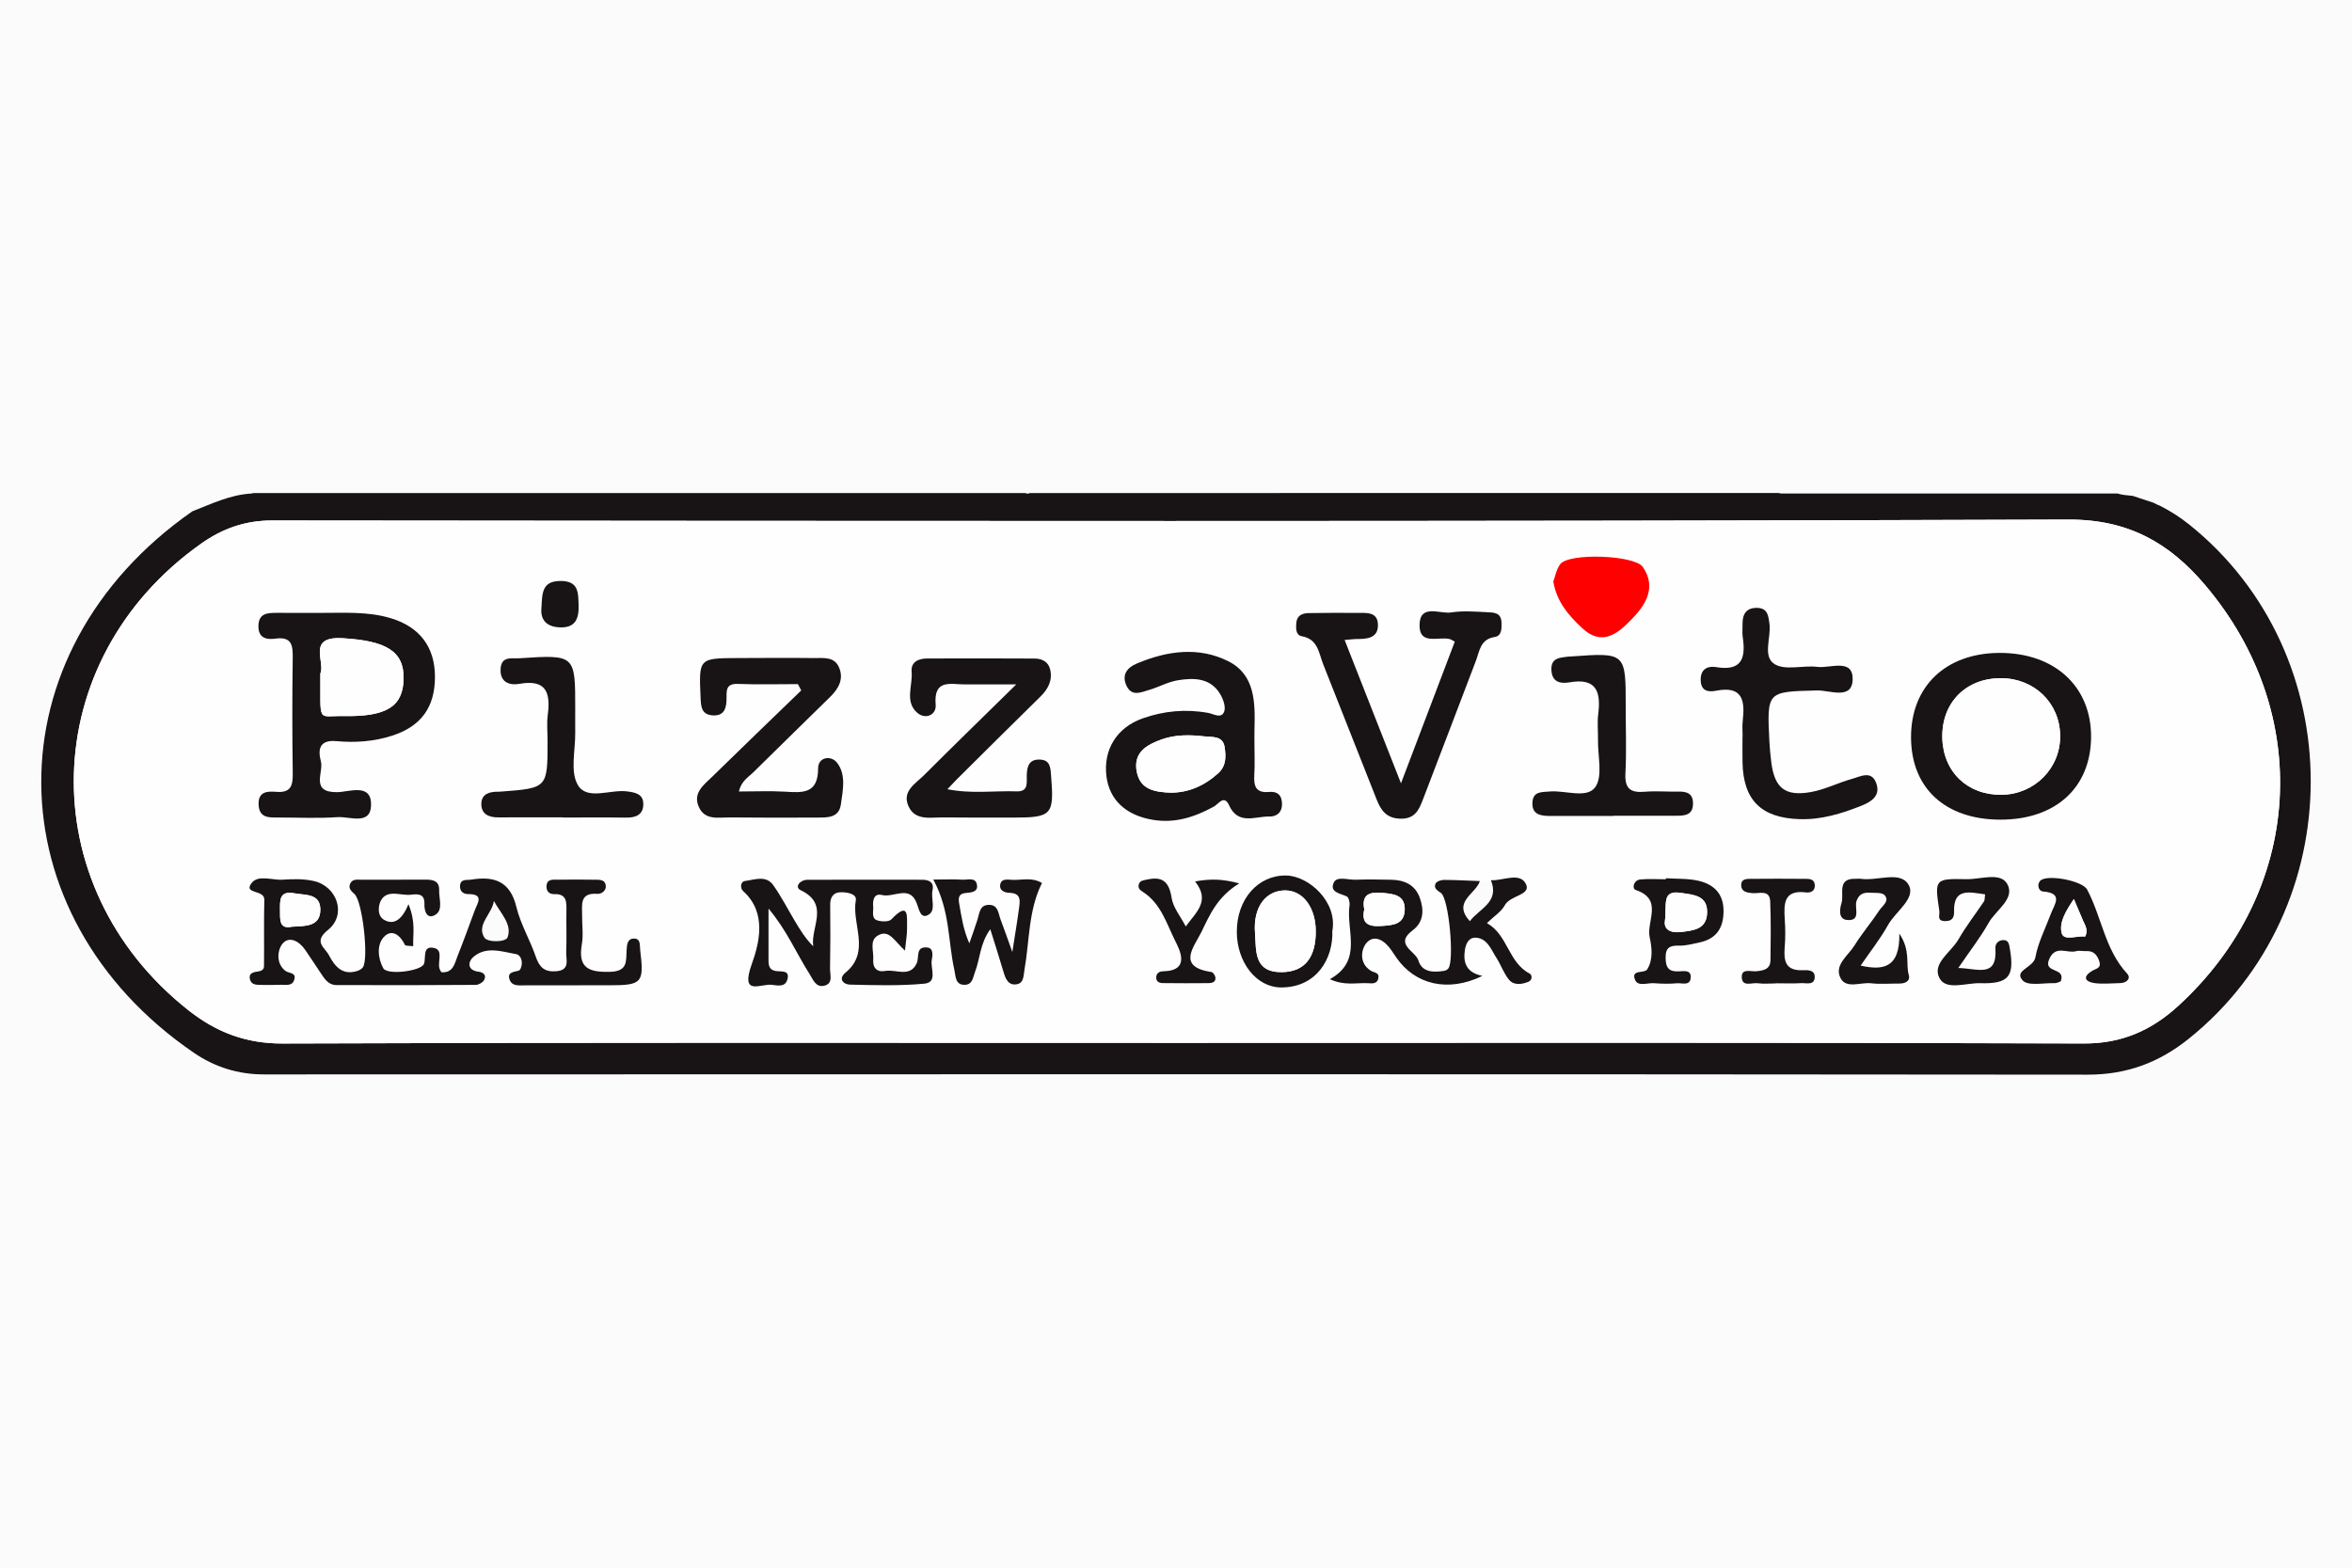 <?xml version="1.0" encoding="utf-8"?>
<!-- Generator: Adobe Illustrator 24.3.0, SVG Export Plug-In . SVG Version: 6.00 Build 0)  -->
<svg version="1.1" id="Layer_1" xmlns="http://www.w3.org/2000/svg" xmlns:xlink="http://www.w3.org/1999/xlink" x="0px" y="0px"
	 width="114px" height="76px" viewBox="0 0 114 76" enable-background="new 0 0 114 76" xml:space="preserve">
<rect x="-1" y="-1" fill="#FBFBFB" width="116" height="78"/>
<g>
	<path fill="#181315" d="M106.099,25.42c-0.46-0.368-0.94-0.666-1.438-0.918c-0.018-0.006-0.037-0.008-0.054-0.016
		c-0.079-0.037-0.156-0.076-0.234-0.115c-0.335-0.109-0.67-0.221-1.004-0.333c-0.03-0.003-0.06-0.006-0.089-0.008
		c-0.21-0.018-0.423-0.039-0.626-0.098c-0.004-0.001-0.007-0.004-0.011-0.006H86.339c-0.046,0-0.081-0.015-0.12-0.024H49.91
		c-0.07,0.046-0.138,0.036-0.207,0H12.278c-0.032,0.008-0.058,0.022-0.094,0.024c-1.031,0.057-1.922,0.498-2.864,0.864
		c-9.846,6.865-9.702,19.566,0.084,26.252c1.009,0.689,2.137,1.044,3.385,1.044c29.466-0.009,58.932-0.018,88.399,0.012
		c1.897,0.002,3.46-0.587,4.901-1.742C113.96,44.041,113.976,31.724,106.099,25.42z M105.585,48.759
		c-1.287,1.179-2.726,1.835-4.577,1.828c-14.593-0.054-29.186-0.03-43.779-0.03c-14.51,0-29.02-0.024-43.53,0.031
		c-1.783,0.007-3.222-0.552-4.557-1.605c-7.659-6.042-7.368-16.978,0.596-22.62c1.041-0.737,2.137-1.132,3.457-1.131
		c29.02,0.025,58.04,0.059,87.06-0.044c2.918-0.01,4.901,1.143,6.622,3.171C112.182,34.614,111.631,43.221,105.585,48.759z"/>
	<path fill="#FEFEFE" d="M57.229,50.557c-14.51,0-29.02-0.024-43.53,0.031c-1.783,0.007-3.222-0.552-4.557-1.605
		c-7.659-6.042-7.368-16.978,0.596-22.62c1.041-0.737,2.137-1.132,3.457-1.131c29.02,0.025,58.04,0.059,87.06-0.044
		c2.918-0.01,4.901,1.143,6.622,3.171c5.305,6.254,4.753,14.861-1.292,20.399c-1.287,1.179-2.726,1.835-4.577,1.828
		C86.415,50.533,71.822,50.557,57.229,50.557z M72.266,42.674c-0.18,0.013-0.36,0.026-0.539,0.039
		c-0.579-0.022-1.157-0.055-1.736-0.056c-0.14,0-0.357,0.07-0.406,0.171c-0.103,0.213,0.048,0.324,0.251,0.457
		c0.397,0.26,0.665,3.324,0.359,3.671c-0.047,0.054-0.127,0.098-0.197,0.109c-0.518,0.081-1.072,0.082-1.249-0.503
		c-0.141-0.463-1.193-0.779-0.274-1.466c0.54-0.404,0.551-0.996,0.338-1.58c-0.228-0.625-0.744-0.855-1.372-0.867
		c-0.58-0.011-1.161-0.023-1.741-0.002c-0.36,0.013-0.891-0.183-1.045,0.126c-0.236,0.473,0.291,0.534,0.619,0.682
		c0.094,0.042,0.158,0.289,0.137,0.428c-0.181,1.228,0.674,2.686-0.953,3.585c0.699,0.329,1.28,0.167,1.842,0.195
		c0.187,0.009,0.437,0.055,0.504-0.223c0.072-0.298-0.192-0.277-0.356-0.378c-0.611-0.375-0.468-1.093-0.188-1.381
		c0.398-0.41,0.9-0.043,1.201,0.417c0.068,0.104,0.139,0.206,0.209,0.309c0.912,1.331,2.515,1.715,4.18,0.903
		c-0.775-0.162-0.943-0.628-0.847-1.264c0.05-0.331,0.216-0.605,0.513-0.591c0.579,0.026,0.753,0.577,1.015,0.98
		c0.224,0.345,0.356,0.757,0.616,1.067c0.229,0.273,0.605,0.225,0.927,0.096c0.213-0.085,0.187-0.338,0.072-0.398
		c-1.046-0.541-1.058-1.882-2.076-2.449c0.353-0.342,0.701-0.558,0.869-0.87c0.26-0.482,1.276-0.482,1.026-1.016
		C73.683,42.262,72.856,42.701,72.266,42.674z M19.798,43.836c-0.299,0.733-0.703,1.041-1.19,0.755
		c-0.359-0.211-0.276-0.777-0.098-1.014c0.334-0.444,0.92-0.149,1.395-0.2c0.318-0.034,0.687-0.078,0.665,0.456
		c-0.015,0.367,0.149,0.774,0.555,0.5c0.354-0.238,0.146-0.773,0.158-1.177c0.014-0.455-0.302-0.513-0.67-0.51
		c-1.036,0.008-2.071,0.001-3.107,0.003c-0.2,0-0.432-0.04-0.536,0.195c-0.103,0.233,0.062,0.361,0.217,0.508
		c0.385,0.367,0.694,3.146,0.397,3.549c-0.064,0.087-0.187,0.149-0.295,0.181c-0.714,0.209-1.067-0.241-1.35-0.776
		c-0.204-0.385-0.769-0.641-0.04-1.225c0.911-0.73,0.449-2.117-0.704-2.371c-0.477-0.105-0.992-0.097-1.485-0.062
		c-0.521,0.037-1.207-0.263-1.529,0.177c-0.389,0.533,0.641,0.296,0.629,0.792c-0.026,1.076-0.004,2.153-0.015,3.229
		c-0.002,0.198-0.177,0.241-0.35,0.263c-0.223,0.029-0.411,0.111-0.325,0.391c0.077,0.252,0.31,0.242,0.509,0.249
		c0.33,0.011,0.661,0,0.992-0.006c0.239-0.005,0.534,0.075,0.635-0.233c0.124-0.377-0.247-0.307-0.42-0.438
		c-0.477-0.362-0.385-1.013-0.157-1.305c0.316-0.406,0.811-0.154,1.104,0.274c0.257,0.375,0.51,0.753,0.759,1.133
		c0.184,0.282,0.38,0.58,0.748,0.582c2.257,0.011,4.515,0.008,6.772-0.008c0.138-0.001,0.335-0.115,0.399-0.234
		c0.134-0.249-0.048-0.379-0.279-0.407c-0.548-0.067-0.497-0.479-0.26-0.694c0.62-0.561,1.392-0.281,2.09-0.156
		c0.253,0.045,0.366,0.422,0.205,0.734c-0.016,0.031-0.055,0.063-0.089,0.072c-0.23,0.061-0.559,0.067-0.43,0.428
		c0.122,0.342,0.472,0.279,0.755,0.279c1.366,0.003,2.733-0.002,4.099-0.003c1.571-0.001,1.671-0.116,1.475-1.71
		c-0.029-0.233,0.038-0.564-0.315-0.554c-0.314,0.009-0.326,0.317-0.342,0.565c-0.035,0.524,0.071,1.023-0.801,1.047
		c-1.048,0.029-1.568-0.192-1.368-1.347c0.077-0.442,0.005-0.909,0.012-1.365c0.008-0.513-0.147-1.135,0.737-1.068
		c0.201,0.015,0.427-0.152,0.411-0.379c-0.025-0.341-0.336-0.302-0.574-0.306c-0.58-0.01-1.16-0.011-1.74-0.001
		c-0.232,0.004-0.535-0.057-0.56,0.304c-0.016,0.228,0.115,0.405,0.367,0.395c0.63-0.023,0.606,0.395,0.598,0.83
		c-0.011,0.663,0.017,1.326-0.01,1.988c-0.015,0.364,0.206,0.867-0.487,0.922c-0.558,0.044-0.811-0.189-0.986-0.7
		c-0.28-0.818-0.742-1.585-0.942-2.417c-0.301-1.252-1.081-1.506-2.187-1.326c-0.227,0.037-0.535-0.055-0.545,0.322
		c-0.006,0.249,0.163,0.379,0.394,0.379c0.797-0.001,0.449,0.442,0.317,0.798c-0.272,0.734-0.539,1.47-0.827,2.197
		c-0.146,0.368-0.21,0.844-0.793,0.793c-0.029-0.062-0.075-0.127-0.093-0.2c-0.084-0.335,0.203-0.875-0.258-0.976
		c-0.573-0.125-0.381,0.454-0.485,0.766c-0.119,0.358-1.783,0.565-1.974,0.219c-0.263-0.476-0.325-1.128,0.02-1.509
		c0.382-0.421,0.8-0.11,1.029,0.376c0.025,0.053,0.202,0.035,0.4,0.064C20.008,45.265,20.159,44.704,19.798,43.836z M15.498,29.712
		c-0.704,0-1.407-0.002-2.111,0.001c-0.433,0.001-0.845,0.022-0.861,0.621c-0.016,0.605,0.389,0.688,0.825,0.628
		c0.8-0.109,0.846,0.332,0.837,0.951c-0.027,1.861-0.024,3.724,0.001,5.585c0.008,0.591-0.091,0.949-0.802,0.892
		c-0.393-0.032-0.874-0.038-0.854,0.601c0.021,0.678,0.502,0.644,0.968,0.643c0.952-0.001,1.907,0.048,2.854-0.018
		c0.586-0.041,1.594,0.406,1.629-0.557c0.041-1.115-1.044-0.665-1.626-0.654c-1.342,0.026-0.665-0.957-0.805-1.489
		c-0.142-0.541-0.107-1.065,0.754-0.985c0.906,0.085,1.821,0.019,2.701-0.265c1.406-0.454,2.078-1.388,2.073-2.866
		c-0.005-1.432-0.739-2.404-2.134-2.826C17.817,29.63,16.654,29.717,15.498,29.712z M60.802,36.069c0-0.248-0.006-0.497,0.001-0.745
		c0.033-1.271,0.033-2.614-1.269-3.268c-1.442-0.724-2.976-0.504-4.438,0.111c-0.468,0.197-0.747,0.554-0.491,1.085
		c0.256,0.53,0.703,0.307,1.084,0.196c0.474-0.138,0.923-0.395,1.404-0.472c0.794-0.128,1.605-0.116,2.073,0.715
		c0.133,0.236,0.253,0.597,0.165,0.814c-0.142,0.351-0.508,0.104-0.763,0.057c-1.088-0.2-2.154-0.101-3.182,0.262
		c-1.268,0.448-1.916,1.53-1.759,2.803c0.142,1.15,0.942,1.898,2.248,2.116c1.075,0.18,2.035-0.135,2.962-0.643
		c0.218-0.12,0.491-0.596,0.735-0.061c0.444,0.976,1.268,0.528,1.951,0.544c0.334,0.008,0.622-0.176,0.613-0.62
		c-0.009-0.439-0.244-0.608-0.626-0.571c-0.661,0.063-0.748-0.303-0.716-0.834C60.825,37.064,60.801,36.566,60.802,36.069z
		 M65.173,31.025c0.308-0.025,0.47-0.049,0.632-0.049c0.486,0.001,0.984-0.058,0.983-0.67c-0.002-0.663-0.558-0.594-1.009-0.596
		c-0.786-0.003-1.572-0.004-2.358,0.01c-0.313,0.006-0.568,0.126-0.592,0.494c-0.017,0.253-0.023,0.576,0.263,0.626
		c0.793,0.139,0.825,0.81,1.043,1.361c0.863,2.185,1.724,4.37,2.59,6.554c0.206,0.52,0.466,0.914,1.149,0.932
		c0.724,0.019,0.91-0.451,1.103-0.952c0.858-2.23,1.704-4.464,2.557-6.696c0.182-0.477,0.209-1.052,0.913-1.16
		c0.343-0.053,0.342-0.407,0.33-0.711c-0.019-0.488-0.397-0.476-0.71-0.491c-0.578-0.028-1.168-0.076-1.734,0.012
		c-0.553,0.087-1.533-0.448-1.528,0.641c0.005,0.958,0.927,0.514,1.462,0.65c0.071,0.018,0.133,0.067,0.246,0.125
		c-0.845,2.225-1.691,4.452-2.608,6.868C66.972,35.6,66.102,33.387,65.173,31.025z M96.974,39.736
		c2.663-0.003,4.361-1.553,4.379-3.996c0.018-2.457-1.771-4.1-4.449-4.086c-2.6,0.014-4.282,1.623-4.277,4.092
		C92.633,38.214,94.293,39.739,96.974,39.736z M35.815,38.371c0.116-0.518,0.464-0.696,0.714-0.944
		c1.233-1.22,2.478-2.428,3.714-3.645c0.406-0.4,0.673-0.873,0.417-1.443c-0.233-0.519-0.759-0.43-1.2-0.436
		c-1.24-0.015-2.481-0.003-3.721,0c-1.861,0.005-1.867,0.021-1.783,1.872c0.02,0.438,0.016,0.864,0.582,0.906
		c0.572,0.042,0.677-0.361,0.677-0.813c-0.001-0.385-0.038-0.734,0.547-0.712c0.97,0.037,1.942,0.01,2.914,0.01
		c0.053,0.102,0.107,0.205,0.16,0.307c-1.438,1.391-2.881,2.777-4.31,4.178c-0.401,0.393-0.951,0.777-0.659,1.455
		c0.294,0.684,0.96,0.517,1.519,0.523c1.406,0.015,2.812,0.014,4.218,0.007c0.496-0.003,1.062,0.029,1.155-0.645
		c0.095-0.687,0.265-1.45-0.198-2.026c-0.283-0.351-0.905-0.272-0.906,0.287c-0.003,1.255-0.765,1.178-1.621,1.128
		C37.333,38.338,36.629,38.371,35.815,38.371z M49.257,33.179c-1.646,1.618-3.064,2.996-4.462,4.394
		c-0.419,0.419-1.105,0.79-0.753,1.532c0.328,0.692,1.051,0.519,1.656,0.524c1.119,0.011,2.238,0.009,3.357,0.009
		c1.943,0.001,2.042-0.115,1.889-2.037c-0.032-0.396-0.041-0.768-0.564-0.777c-0.505-0.009-0.599,0.328-0.614,0.744
		c-0.013,0.349,0.104,0.819-0.489,0.798c-1.078-0.038-2.169,0.131-3.36-0.104c0.217-0.228,0.326-0.349,0.442-0.463
		c1.351-1.341,2.699-2.687,4.059-4.018c0.383-0.375,0.606-0.794,0.481-1.326c-0.087-0.369-0.39-0.527-0.75-0.528
		c-1.74-0.008-3.481-0.011-5.221-0.003c-0.411,0.002-0.786,0.169-0.743,0.64c0.062,0.669-0.346,1.445,0.268,1.987
		c0.408,0.36,0.938,0.096,0.897-0.375c-0.109-1.283,0.733-0.992,1.429-0.995C47.482,33.177,48.185,33.179,49.257,33.179z
		 M43.863,46.084c0.052-0.525,0.109-0.808,0.102-1.089c-0.013-0.525,0.128-1.357-0.756-0.427c-0.122,0.129-0.492,0.121-0.7,0.046
		c-0.284-0.102-0.164-0.426-0.185-0.661c-0.029-0.317,0.039-0.661,0.426-0.563c0.566,0.143,1.356-0.516,1.69,0.413
		c0.118,0.328,0.194,0.777,0.584,0.532c0.352-0.221,0.09-0.774,0.176-1.173c0.09-0.416-0.198-0.51-0.508-0.512
		c-1.85-0.008-3.699-0.002-5.549,0.002c-0.38,0.001-0.639,0.358-0.339,0.501c1.432,0.682,0.478,1.797,0.615,2.725
		c-0.391-0.389-0.654-0.828-0.916-1.269c-0.338-0.568-0.643-1.161-1.024-1.699c-0.351-0.494-0.902-0.26-1.362-0.201
		c-0.232,0.03-0.255,0.349-0.089,0.498c1.174,1.054,0.755,2.571,0.41,3.536c-0.564,1.577,0.43,0.938,0.968,0.999
		c0.258,0.03,0.642,0.129,0.754-0.24c0.146-0.484-0.273-0.387-0.531-0.424c-0.415-0.059-0.377-0.368-0.378-0.657
		c-0.001-0.733,0-1.467,0-2.374c0.887,1.05,1.346,2.164,1.984,3.163c0.172,0.269,0.3,0.67,0.71,0.578
		c0.453-0.102,0.283-0.525,0.288-0.824c0.017-1.035,0.02-2.071,0.007-3.107c-0.005-0.353,0.153-0.582,0.472-0.6
		c0.307-0.017,0.829,0.065,0.771,0.383c-0.212,1.165,0.742,2.495-0.504,3.516c-0.362,0.297-0.101,0.57,0.22,0.577
		c1.2,0.028,2.408,0.066,3.599-0.045c0.665-0.062,0.296-0.738,0.364-1.137c0.037-0.214,0.105-0.583-0.216-0.617
		c-0.584-0.061-0.375,0.474-0.515,0.771c-0.33,0.701-1.002,0.273-1.518,0.366c-0.414,0.075-0.621-0.151-0.587-0.569
		c0.032-0.393-0.198-0.895,0.216-1.145C43.093,45.024,43.355,45.628,43.863,46.084z M84.464,35.705c-0.001,0-0.003,0-0.004,0
		c0,0.414-0.006,0.828,0.001,1.242c0.031,1.839,0.904,2.701,2.757,2.762c1.06,0.035,2.039-0.266,3.004-0.649
		c0.494-0.196,0.941-0.492,0.719-1.098c-0.232-0.631-0.764-0.317-1.167-0.206c-0.674,0.186-1.316,0.519-1.998,0.64
		c-1.258,0.224-1.766-0.2-1.922-1.453c-0.041-0.326-0.073-0.654-0.09-0.981c-0.125-2.464-0.122-2.43,2.315-2.492
		c0.603-0.015,1.707,0.481,1.72-0.544c0.013-1.027-1.088-0.52-1.707-0.598c-0.693-0.087-1.541,0.185-2.066-0.128
		c-0.613-0.365-0.173-1.282-0.259-1.953c-0.051-0.396-0.085-0.765-0.589-0.779c-0.532-0.014-0.726,0.303-0.715,0.794
		c0.005,0.207-0.023,0.418,0.008,0.62c0.154,1.011-0.032,1.669-1.294,1.456c-0.343-0.058-0.738,0.046-0.743,0.596
		c-0.005,0.572,0.368,0.624,0.737,0.551c1.317-0.261,1.411,0.495,1.299,1.473C84.44,35.206,84.464,35.457,84.464,35.705z
		 M27.257,39.624c0,0.003,0,0.006,0,0.009c1.033,0,2.066-0.01,3.099,0.004c0.483,0.007,0.835-0.154,0.825-0.673
		c-0.009-0.468-0.375-0.545-0.782-0.598c-0.821-0.107-1.947,0.457-2.393-0.314c-0.38-0.655-0.11-1.688-0.124-2.554
		c-0.006-0.372-0.001-0.744,0-1.116c0.002-2.643,0.002-2.648-2.697-2.471c-0.373,0.024-0.892-0.125-0.921,0.529
		c-0.029,0.658,0.458,0.792,0.909,0.712c1.323-0.234,1.518,0.446,1.377,1.515c-0.053,0.406-0.008,0.825-0.008,1.238
		c0.001,2.302,0.001,2.302-2.277,2.472c-0.041,0.003-0.083,0.005-0.124,0.005c-0.405-0.004-0.791,0.1-0.809,0.561
		c-0.02,0.514,0.348,0.686,0.827,0.683C25.191,39.619,26.224,39.624,27.257,39.624z M78.198,39.558c0-0.004,0-0.008,0-0.012
		c1.034,0,2.068,0,3.103,0c0.402,0,0.753-0.057,0.759-0.583c0.005-0.516-0.314-0.596-0.732-0.587
		c-0.538,0.011-1.079-0.038-1.613,0.008c-0.684,0.059-0.97-0.153-0.931-0.889c0.057-1.072,0.012-2.15,0.014-3.226
		c0.005-2.635,0.005-2.635-2.638-2.445c-0.041,0.003-0.083-0.001-0.124,0.005c-0.406,0.058-0.869,0.039-0.839,0.658
		c0.029,0.591,0.448,0.668,0.876,0.592c1.328-0.234,1.527,0.478,1.392,1.551c-0.051,0.407-0.002,0.826-0.01,1.24
		c-0.015,0.781,0.243,1.765-0.133,2.29c-0.412,0.575-1.456,0.142-2.22,0.212c-0.374,0.034-0.788-0.014-0.824,0.516
		c-0.04,0.585,0.371,0.666,0.818,0.668C76.129,39.561,77.164,39.558,78.198,39.558z M75.287,28.193
		c0.174,0.996,0.73,1.621,1.376,2.236c1.028,0.978,1.819,0.207,2.42-0.407c0.629-0.643,1.247-1.513,0.543-2.537
		c-0.397-0.578-3.598-0.697-4.008-0.129C75.433,27.612,75.376,27.958,75.287,28.193z M45.237,42.64
		c0.822,1.519,0.707,2.999,1.021,4.39c0.066,0.294,0.033,0.732,0.515,0.713c0.371-0.014,0.384-0.366,0.487-0.631
		c0.246-0.635,0.232-1.365,0.738-2.064c0.24,0.772,0.451,1.417,0.64,2.068c0.099,0.341,0.236,0.672,0.646,0.6
		c0.348-0.061,0.319-0.416,0.37-0.703c0.251-1.406,0.182-2.873,0.849-4.204c-0.496-0.303-0.999-0.122-1.477-0.155
		c-0.19-0.013-0.463-0.057-0.533,0.175c-0.098,0.326,0.181,0.45,0.428,0.455c0.603,0.013,0.512,0.412,0.465,0.777
		c-0.076,0.586-0.177,1.169-0.32,2.094c-0.269-0.747-0.412-1.167-0.571-1.58c-0.112-0.292-0.107-0.707-0.56-0.707
		c-0.45,0-0.457,0.389-0.553,0.699c-0.122,0.392-0.266,0.778-0.4,1.167c-0.3-0.672-0.383-1.312-0.495-1.946
		c-0.053-0.301,0.003-0.469,0.338-0.498c0.24-0.021,0.571-0.043,0.53-0.369c-0.052-0.418-0.447-0.256-0.703-0.273
		C46.246,42.621,45.836,42.64,45.237,42.64z M99.883,47.574c0.264-0.715-0.883-0.358-0.555-1.089c0.31-0.69,0.865-0.252,1.293-0.373
		c0.153-0.043,0.33,0.004,0.495-0.005c0.344-0.018,0.515,0.162,0.627,0.471c0.132,0.365-0.144,0.368-0.348,0.494
		c-0.48,0.295-0.317,0.529,0.136,0.588c0.406,0.053,0.826,0.007,1.239-0.002c0.318-0.006,0.534-0.239,0.328-0.461
		c-1.076-1.162-1.232-2.746-1.937-4.073c-0.234-0.441-2.015-0.769-2.291-0.407c-0.157,0.206-0.039,0.487,0.145,0.5
		c1.031,0.077,0.552,0.637,0.381,1.1c-0.256,0.695-0.613,1.372-0.742,2.089c-0.093,0.516-1.072,0.633-0.616,1.125
		c0.26,0.281,1.015,0.113,1.548,0.13C99.701,47.666,99.817,47.595,99.883,47.574z M64.577,45.134
		c0.264-1.403-1.137-2.669-2.231-2.691c-1.365-0.028-2.401,1.141-2.398,2.73c0.002,1.472,0.943,2.691,2.14,2.696
		C63.811,47.878,64.626,46.476,64.577,45.134z M96.217,43.357c-0.027,0.182-0.014,0.278-0.054,0.338
		c-0.413,0.618-0.875,1.208-1.244,1.852c-0.356,0.621-1.305,1.168-0.908,1.886c0.328,0.593,1.29,0.21,1.965,0.231
		c1.383,0.043,1.668-0.327,1.44-1.656c-0.037-0.213-0.049-0.437-0.319-0.434c-0.229,0.003-0.398,0.166-0.383,0.398
		c0.093,1.453-0.838,0.98-1.799,0.955c0.569-0.835,1.075-1.48,1.469-2.186c0.348-0.623,1.303-1.17,0.906-1.884
		c-0.329-0.593-1.29-0.222-1.967-0.235c-1.563-0.03-1.556-0.005-1.328,1.529c0.033,0.224-0.139,0.493,0.279,0.503
		c0.33,0.007,0.447-0.162,0.437-0.451C94.674,43.034,95.44,43.25,96.217,43.357z M90.183,46.811
		c0.472-0.689,0.957-1.297,1.329-1.968c0.367-0.661,1.381-1.303,0.991-1.958c-0.407-0.683-1.518-0.162-2.309-0.281
		c-0.081-0.012-0.165,0.003-0.248,0c-0.93-0.033-0.553,0.743-0.687,1.171c-0.088,0.279-0.171,0.784,0.264,0.824
		c0.705,0.066,0.35-0.588,0.46-0.913c0.121-0.357,0.354-0.427,0.66-0.407c0.242,0.015,0.579-0.022,0.703,0.117
		c0.257,0.287-0.107,0.514-0.249,0.729c-0.386,0.583-0.844,1.12-1.212,1.713c-0.308,0.496-1.005,0.95-0.669,1.589
		c0.275,0.522,0.974,0.181,1.48,0.241c0.448,0.053,0.907,0.01,1.362,0.013c0.288,0.002,0.546-0.117,0.46-0.417
		c-0.156-0.545,0.101-1.174-0.457-2.001C92.091,46.963,91.229,47.047,90.183,46.811z M80.744,42.576
		c-0.001,0.017-0.001,0.033-0.002,0.05c-0.413,0-0.828-0.03-1.237,0.009c-0.331,0.032-0.42,0.445-0.22,0.511
		c1.344,0.449,0.507,1.525,0.672,2.287c0.105,0.487,0.181,1.071-0.116,1.556c-0.138,0.225-0.811-0.016-0.589,0.518
		c0.139,0.333,0.598,0.134,0.913,0.157c0.37,0.027,0.746,0.037,1.114,0.003c0.246-0.023,0.659,0.152,0.67-0.3
		c0.009-0.358-0.348-0.289-0.564-0.277c-0.475,0.025-0.645-0.149-0.655-0.637c-0.011-0.518,0.202-0.623,0.659-0.611
		c0.323,0.009,0.651-0.085,0.973-0.152c0.805-0.168,1.164-0.668,1.176-1.493c0.013-0.856-0.452-1.317-1.196-1.494
		C81.829,42.581,81.278,42.613,80.744,42.576z M57.473,44.914c-0.264-0.507-0.613-0.92-0.685-1.377
		c-0.124-0.779-0.428-1.071-1.214-0.89c-0.161,0.037-0.333,0.04-0.381,0.24c-0.048,0.198,0.083,0.276,0.23,0.373
		c0.842,0.554,1.122,1.52,1.531,2.342c0.205,0.412,0.782,1.46-0.58,1.488c-0.174,0.004-0.322,0.082-0.333,0.284
		c-0.011,0.212,0.14,0.285,0.315,0.287c0.744,0.008,1.489,0.011,2.233,0.002c0.163-0.002,0.35-0.056,0.32-0.276
		c-0.013-0.098-0.114-0.251-0.191-0.262c-1.719-0.252-0.828-1.242-0.487-1.941c0.4-0.821,0.762-1.702,1.834-2.355
		c-0.852-0.23-1.426-0.224-2.141-0.095C58.682,43.684,57.97,44.223,57.473,44.914z M86.061,47.675c0-0.002,0-0.004,0-0.005
		c0.414,0,0.828,0.017,1.24-0.006c0.256-0.014,0.662,0.129,0.653-0.323c-0.006-0.324-0.356-0.313-0.583-0.304
		c-0.83,0.034-0.927-0.451-0.871-1.112c0.038-0.452,0.033-0.911,0.003-1.364c-0.051-0.76-0.041-1.434,1.033-1.295
		c0.214,0.028,0.431-0.067,0.424-0.33c-0.009-0.357-0.304-0.326-0.542-0.328c-0.827-0.007-1.655-0.009-2.482,0
		c-0.235,0.002-0.558-0.033-0.544,0.325c0.012,0.299,0.275,0.343,0.544,0.368c0.328,0.03,0.838-0.19,0.862,0.403
		c0.039,0.949,0.027,1.902,0.013,2.852c-0.006,0.435-0.331,0.497-0.689,0.532c-0.254,0.025-0.698-0.151-0.702,0.262
		c-0.005,0.523,0.489,0.279,0.771,0.318C85.478,47.705,85.772,47.675,86.061,47.675z M26.246,29.43
		c-0.06,0.521,0.143,0.937,0.849,0.982c0.806,0.051,0.974-0.435,0.949-1.094c-0.022-0.59,0.006-1.159-0.885-1.153
		C26.287,28.171,26.281,28.723,26.246,29.43z"/>
	<path fill="#181315" d="M19.798,43.836c0.361,0.868,0.21,1.428,0.229,2.036c-0.198-0.028-0.375-0.01-0.4-0.064
		c-0.229-0.485-0.648-0.797-1.029-0.376c-0.345,0.381-0.283,1.033-0.02,1.509c0.191,0.346,1.855,0.139,1.974-0.219
		c0.104-0.312-0.088-0.891,0.485-0.766c0.46,0.101,0.174,0.64,0.258,0.976c0.018,0.072,0.063,0.138,0.093,0.2
		c0.583,0.051,0.647-0.424,0.793-0.793c0.289-0.727,0.556-1.463,0.827-2.197c0.132-0.356,0.48-0.799-0.317-0.798
		c-0.231,0-0.401-0.13-0.394-0.379c0.01-0.376,0.318-0.285,0.545-0.322c1.106-0.18,1.886,0.074,2.187,1.326
		c0.2,0.833,0.663,1.599,0.942,2.417c0.175,0.512,0.428,0.744,0.986,0.7c0.693-0.055,0.472-0.558,0.487-0.922
		c0.027-0.662-0.001-1.325,0.01-1.988c0.007-0.435,0.032-0.854-0.598-0.83c-0.252,0.009-0.382-0.167-0.367-0.395
		c0.025-0.361,0.328-0.3,0.56-0.304c0.58-0.009,1.16-0.009,1.74,0.001c0.238,0.004,0.549-0.035,0.574,0.306
		c0.017,0.227-0.21,0.394-0.411,0.379c-0.885-0.067-0.729,0.555-0.737,1.068c-0.007,0.455,0.065,0.922-0.012,1.365
		c-0.2,1.155,0.32,1.376,1.368,1.347c0.872-0.024,0.767-0.523,0.801-1.047c0.016-0.248,0.028-0.556,0.342-0.565
		c0.353-0.01,0.287,0.321,0.315,0.554c0.196,1.593,0.096,1.709-1.475,1.71c-1.366,0.001-2.733,0.006-4.099,0.003
		c-0.283-0.001-0.633,0.062-0.755-0.279c-0.129-0.361,0.2-0.367,0.43-0.428c0.034-0.009,0.072-0.04,0.089-0.072
		c0.161-0.312,0.048-0.689-0.205-0.734c-0.698-0.125-1.47-0.405-2.09,0.156c-0.237,0.215-0.288,0.627,0.26,0.694
		c0.231,0.028,0.414,0.158,0.279,0.407c-0.064,0.119-0.262,0.233-0.399,0.234c-2.257,0.015-4.515,0.019-6.772,0.008
		c-0.368-0.002-0.564-0.3-0.748-0.582c-0.249-0.38-0.503-0.758-0.759-1.133c-0.293-0.428-0.788-0.68-1.104-0.274
		c-0.228,0.293-0.32,0.943,0.157,1.305c0.173,0.131,0.544,0.061,0.42,0.438c-0.101,0.308-0.396,0.228-0.635,0.233
		c-0.331,0.006-0.662,0.017-0.992,0.006c-0.199-0.007-0.432,0.003-0.509-0.249c-0.086-0.28,0.102-0.362,0.325-0.391
		c0.172-0.022,0.347-0.065,0.35-0.263c0.011-1.076-0.011-2.153,0.015-3.229c0.012-0.496-1.018-0.259-0.629-0.792
		c0.321-0.44,1.008-0.14,1.529-0.177c0.492-0.035,1.007-0.043,1.485,0.062c1.153,0.254,1.615,1.641,0.704,2.371
		c-0.729,0.584-0.164,0.84,0.04,1.225c0.283,0.534,0.636,0.985,1.35,0.776c0.108-0.032,0.231-0.094,0.295-0.181
		c0.297-0.402-0.012-3.182-0.397-3.549c-0.155-0.147-0.32-0.275-0.217-0.508c0.104-0.236,0.335-0.195,0.536-0.195
		c1.036-0.002,2.071,0.005,3.107-0.003c0.368-0.003,0.684,0.055,0.67,0.51c-0.013,0.404,0.195,0.939-0.158,1.177
		c-0.407,0.274-0.57-0.132-0.555-0.5c0.022-0.534-0.347-0.49-0.665-0.456c-0.475,0.051-1.06-0.245-1.395,0.2
		c-0.178,0.237-0.261,0.803,0.098,1.014C19.095,44.877,19.499,44.569,19.798,43.836z M14.154,44.925
		c0.676-0.029,1.358-0.012,1.372-0.803c0.015-0.822-0.726-0.716-1.268-0.817c-0.706-0.131-0.692,0.316-0.687,0.804
		C13.576,44.583,13.521,45.064,14.154,44.925z M23.94,43.676c-0.091,0.633-0.86,1.153-0.463,1.777
		c0.156,0.246,1.038,0.227,1.125-0.011C24.836,44.802,24.26,44.281,23.94,43.676z"/>
	<path fill="#181315" d="M15.498,29.713c1.156,0.004,2.319-0.083,3.45,0.259c1.395,0.422,2.129,1.395,2.134,2.826
		c0.006,1.478-0.666,2.412-2.073,2.866c-0.88,0.284-1.794,0.35-2.701,0.265c-0.861-0.08-0.896,0.444-0.754,0.985
		c0.14,0.532-0.537,1.515,0.805,1.489c0.582-0.011,1.668-0.461,1.626,0.654c-0.036,0.963-1.043,0.516-1.629,0.557
		c-0.947,0.066-1.902,0.017-2.854,0.018c-0.467,0.001-0.947,0.035-0.968-0.643c-0.02-0.638,0.462-0.632,0.854-0.601
		c0.711,0.058,0.81-0.3,0.802-0.892c-0.026-1.861-0.028-3.724-0.001-5.585c0.009-0.619-0.036-1.06-0.837-0.951
		c-0.437,0.06-0.841-0.023-0.825-0.628c0.016-0.598,0.428-0.619,0.861-0.621C14.091,29.711,14.795,29.712,15.498,29.713z
		 M15.527,32.651c0.019,2.462-0.177,2.039,1.134,2.063c2.096,0.038,2.877-0.475,2.902-1.81c0.025-1.35-0.874-1.842-2.962-1.964
		C14.851,30.838,15.781,32.092,15.527,32.651z"/>
	<path fill="#181315" d="M60.802,36.069c0,0.497,0.023,0.995-0.007,1.49c-0.032,0.531,0.055,0.897,0.716,0.834
		c0.383-0.036,0.618,0.132,0.626,0.571c0.009,0.444-0.28,0.628-0.613,0.62c-0.683-0.016-1.507,0.432-1.951-0.544
		c-0.244-0.535-0.517-0.058-0.735,0.061c-0.928,0.509-1.887,0.823-2.962,0.643c-1.307-0.218-2.106-0.966-2.248-2.116
		c-0.157-1.274,0.491-2.355,1.759-2.803c1.028-0.363,2.094-0.462,3.182-0.262c0.255,0.047,0.622,0.293,0.763-0.057
		c0.088-0.217-0.032-0.578-0.165-0.814c-0.468-0.831-1.279-0.843-2.073-0.715c-0.48,0.077-0.929,0.334-1.404,0.472
		c-0.381,0.111-0.828,0.334-1.084-0.196c-0.256-0.531,0.023-0.888,0.491-1.085c1.461-0.615,2.996-0.836,4.438-0.111
		c1.303,0.654,1.302,1.997,1.269,3.268C60.797,35.572,60.802,35.821,60.802,36.069z M56.77,38.429
		c0.851-0.008,1.618-0.342,2.28-0.947c0.389-0.355,0.374-0.815,0.307-1.259c-0.084-0.564-0.596-0.48-0.977-0.523
		c-0.695-0.079-1.394-0.096-2.07,0.145c-0.746,0.265-1.394,0.643-1.211,1.578C55.27,38.288,55.982,38.403,56.77,38.429z"/>
	<path fill="#181315" d="M65.173,31.025c0.929,2.362,1.799,4.575,2.732,6.95c0.917-2.415,1.763-4.643,2.608-6.868
		C70.4,31.049,70.338,31,70.267,30.982c-0.535-0.136-1.457,0.308-1.462-0.65c-0.006-1.089,0.975-0.555,1.528-0.641
		c0.565-0.089,1.156-0.04,1.734-0.012c0.313,0.015,0.691,0.003,0.71,0.491c0.012,0.303,0.013,0.658-0.33,0.711
		c-0.704,0.108-0.731,0.683-0.913,1.16c-0.853,2.232-1.699,4.466-2.557,6.696c-0.193,0.501-0.378,0.971-1.103,0.952
		c-0.683-0.018-0.942-0.413-1.149-0.932c-0.866-2.184-1.727-4.369-2.59-6.554c-0.217-0.551-0.25-1.221-1.043-1.361
		c-0.286-0.05-0.28-0.373-0.263-0.626c0.024-0.368,0.279-0.488,0.592-0.494c0.786-0.014,1.572-0.013,2.358-0.01
		c0.452,0.002,1.008-0.067,1.009,0.596c0.002,0.611-0.497,0.67-0.983,0.67C65.643,30.976,65.481,31,65.173,31.025z"/>
	<path fill="#181315" d="M96.974,39.736c-2.681,0.003-4.342-1.521-4.347-3.991c-0.005-2.468,1.677-4.078,4.277-4.092
		c2.678-0.014,4.467,1.629,4.449,4.086C101.335,38.183,99.637,39.732,96.974,39.736z M97.032,38.53
		c1.59-0.027,2.839-1.293,2.823-2.861c-0.016-1.588-1.251-2.789-2.872-2.791c-1.71-0.002-2.886,1.201-2.84,2.907
		C94.188,37.43,95.375,38.558,97.032,38.53z"/>
	<path fill="#181315" d="M35.815,38.371c0.813,0,1.518-0.033,2.218,0.008c0.856,0.051,1.618,0.127,1.621-1.128
		c0.001-0.559,0.624-0.638,0.906-0.287c0.464,0.576,0.293,1.339,0.198,2.026c-0.093,0.673-0.66,0.642-1.155,0.645
		c-1.406,0.007-2.812,0.008-4.218-0.007c-0.559-0.006-1.225,0.161-1.519-0.523c-0.291-0.678,0.258-1.062,0.659-1.455
		c1.429-1.401,2.872-2.786,4.31-4.178c-0.053-0.102-0.107-0.205-0.16-0.307c-0.971,0-1.944,0.027-2.914-0.01
		c-0.584-0.022-0.547,0.326-0.547,0.712c0.001,0.452-0.105,0.855-0.677,0.813c-0.566-0.042-0.562-0.467-0.582-0.906
		c-0.084-1.85-0.078-1.866,1.783-1.872c1.24-0.003,2.481-0.015,3.721,0c0.441,0.005,0.967-0.083,1.2,0.436
		c0.256,0.57-0.011,1.043-0.417,1.443c-1.236,1.217-2.482,2.424-3.714,3.645C36.279,37.675,35.931,37.853,35.815,38.371z"/>
	<path fill="#181315" d="M49.257,33.179c-1.072,0-1.775-0.002-2.477,0.001c-0.697,0.003-1.539-0.288-1.429,0.995
		c0.04,0.471-0.489,0.735-0.897,0.375c-0.615-0.542-0.207-1.318-0.268-1.987c-0.043-0.471,0.331-0.638,0.743-0.64
		c1.74-0.008,3.481-0.005,5.221,0.003c0.36,0.002,0.664,0.159,0.75,0.528c0.125,0.532-0.099,0.951-0.481,1.326
		c-1.361,1.332-2.708,2.677-4.059,4.018c-0.115,0.114-0.224,0.235-0.442,0.463c1.191,0.235,2.282,0.066,3.36,0.104
		c0.593,0.021,0.476-0.449,0.489-0.798c0.016-0.416,0.109-0.752,0.614-0.744c0.523,0.009,0.533,0.381,0.564,0.777
		c0.153,1.922,0.053,2.038-1.889,2.037c-1.119,0-2.238,0.002-3.357-0.009c-0.606-0.006-1.328,0.168-1.656-0.524
		c-0.352-0.742,0.335-1.114,0.753-1.532C46.193,36.175,47.611,34.797,49.257,33.179z"/>
	<path fill="#181315" d="M43.863,46.084c-0.508-0.456-0.77-1.06-1.322-0.727c-0.414,0.25-0.184,0.752-0.216,1.145
		c-0.034,0.418,0.173,0.643,0.587,0.569c0.516-0.093,1.188,0.335,1.518-0.366c0.14-0.297-0.069-0.832,0.515-0.771
		c0.32,0.033,0.253,0.402,0.216,0.617c-0.068,0.399,0.301,1.075-0.364,1.137c-1.191,0.111-2.399,0.073-3.599,0.045
		c-0.32-0.007-0.582-0.281-0.22-0.577c1.245-1.02,0.292-2.351,0.504-3.516c0.058-0.318-0.464-0.4-0.771-0.383
		c-0.319,0.018-0.477,0.247-0.472,0.6c0.014,1.035,0.01,2.071-0.007,3.107c-0.005,0.299,0.165,0.722-0.288,0.824
		c-0.41,0.092-0.538-0.309-0.71-0.578c-0.638-0.998-1.097-2.112-1.984-3.163c0,0.907-0.001,1.64,0,2.374
		c0,0.29-0.037,0.599,0.378,0.657c0.258,0.036,0.677-0.06,0.531,0.424c-0.111,0.369-0.496,0.27-0.754,0.24
		c-0.538-0.062-1.533,0.577-0.968-0.999c0.345-0.965,0.764-2.482-0.41-3.536c-0.166-0.149-0.143-0.469,0.089-0.498
		c0.459-0.059,1.011-0.293,1.362,0.201c0.382,0.538,0.686,1.13,1.024,1.699c0.262,0.44,0.525,0.88,0.916,1.269
		c-0.137-0.928,0.817-2.043-0.615-2.725c-0.3-0.143-0.041-0.5,0.339-0.501c1.85-0.003,3.699-0.009,5.549-0.002
		c0.31,0.001,0.598,0.096,0.508,0.512c-0.086,0.398,0.176,0.951-0.176,1.173c-0.39,0.245-0.466-0.204-0.584-0.532
		c-0.335-0.928-1.124-0.269-1.69-0.413c-0.386-0.098-0.455,0.246-0.426,0.563c0.022,0.235-0.098,0.559,0.185,0.661
		c0.208,0.075,0.578,0.083,0.7-0.046c0.884-0.93,0.743-0.098,0.756,0.427C43.972,45.276,43.915,45.559,43.863,46.084z"/>
	<path fill="#181315" d="M84.464,35.705c0-0.248-0.024-0.499,0.004-0.745c0.113-0.978,0.018-1.734-1.299-1.473
		c-0.369,0.073-0.742,0.021-0.737-0.551c0.005-0.551,0.399-0.654,0.743-0.596c1.261,0.213,1.448-0.446,1.294-1.456
		c-0.031-0.202-0.003-0.413-0.008-0.62c-0.012-0.491,0.182-0.809,0.715-0.794c0.504,0.014,0.538,0.383,0.589,0.779
		c0.087,0.67-0.353,1.588,0.259,1.953c0.525,0.313,1.373,0.041,2.066,0.128c0.619,0.077,1.721-0.429,1.707,0.598
		c-0.013,1.025-1.117,0.528-1.72,0.544c-2.437,0.062-2.44,0.028-2.315,2.492c0.017,0.328,0.049,0.656,0.09,0.981
		c0.157,1.253,0.664,1.677,1.922,1.453c0.682-0.121,1.324-0.454,1.998-0.64c0.403-0.111,0.935-0.425,1.167,0.206
		c0.223,0.606-0.225,0.902-0.719,1.098c-0.964,0.383-1.944,0.685-3.004,0.649c-1.853-0.061-2.726-0.924-2.757-2.762
		c-0.007-0.414-0.001-0.828-0.001-1.242C84.462,35.705,84.463,35.705,84.464,35.705z"/>
	<path fill="#181315" d="M72.266,42.674c0.589,0.027,1.416-0.412,1.699,0.192c0.25,0.534-0.766,0.534-1.026,1.016
		c-0.168,0.312-0.516,0.528-0.869,0.87c1.018,0.567,1.03,1.908,2.076,2.449c0.115,0.06,0.142,0.313-0.072,0.398
		c-0.322,0.128-0.697,0.177-0.927-0.096c-0.26-0.309-0.393-0.722-0.616-1.067c-0.262-0.403-0.436-0.954-1.015-0.98
		c-0.297-0.013-0.463,0.26-0.513,0.591c-0.096,0.636,0.072,1.102,0.847,1.264c-1.665,0.811-3.268,0.428-4.18-0.903
		c-0.07-0.103-0.141-0.205-0.209-0.309c-0.301-0.46-0.803-0.826-1.201-0.417c-0.28,0.288-0.423,1.006,0.188,1.381
		c0.164,0.101,0.428,0.079,0.356,0.378c-0.067,0.278-0.316,0.232-0.504,0.223c-0.562-0.027-1.143,0.134-1.842-0.195
		c1.627-0.899,0.772-2.358,0.953-3.585c0.02-0.139-0.043-0.386-0.137-0.428c-0.328-0.147-0.855-0.209-0.619-0.682
		c0.154-0.308,0.684-0.112,1.045-0.126c0.58-0.021,1.161-0.01,1.741,0.002c0.628,0.012,1.144,0.242,1.372,0.867
		c0.213,0.583,0.202,1.176-0.338,1.58c-0.919,0.687,0.133,1.003,0.274,1.466c0.178,0.585,0.732,0.584,1.249,0.503
		c0.071-0.011,0.15-0.055,0.197-0.109c0.306-0.347,0.038-3.411-0.359-3.671c-0.203-0.133-0.354-0.244-0.251-0.457
		c0.049-0.102,0.265-0.172,0.406-0.171c0.579,0.001,1.157,0.035,1.736,0.056c-0.193,0.63-1.347,0.998-0.485,1.945
		C71.7,44.047,72.693,43.747,72.266,42.674z M66.125,44.084c-0.148,0.674,0.18,0.848,0.806,0.808
		c0.566-0.036,1.132-0.063,1.155-0.783c0.024-0.738-0.564-0.777-1.115-0.825C66.382,43.233,65.984,43.361,66.125,44.084z"/>
	<path fill="#181315" d="M27.257,39.624c-1.033,0-2.066-0.005-3.099,0.002c-0.479,0.004-0.847-0.168-0.827-0.683
		c0.018-0.461,0.404-0.565,0.809-0.561c0.041,0,0.083-0.001,0.124-0.005c2.279-0.17,2.279-0.17,2.277-2.472
		c0-0.413-0.045-0.832,0.008-1.238c0.141-1.069-0.054-1.75-1.377-1.515c-0.451,0.08-0.938-0.054-0.909-0.712
		c0.029-0.654,0.548-0.504,0.921-0.529c2.699-0.177,2.7-0.172,2.697,2.471c0,0.372-0.005,0.744,0,1.116
		c0.013,0.866-0.256,1.899,0.124,2.554c0.446,0.77,1.572,0.206,2.393,0.314c0.406,0.053,0.773,0.13,0.782,0.598
		c0.01,0.519-0.342,0.68-0.825,0.673c-1.033-0.014-2.066-0.004-3.099-0.004C27.257,39.63,27.257,39.627,27.257,39.624z"/>
	<path fill="#181315" d="M78.198,39.558c-1.034,0-2.069,0.003-3.103-0.002c-0.446-0.002-0.857-0.082-0.818-0.668
		c0.036-0.531,0.451-0.482,0.824-0.516c0.764-0.07,1.808,0.362,2.22-0.212c0.377-0.525,0.118-1.508,0.133-2.29
		c0.008-0.414-0.042-0.833,0.01-1.24c0.135-1.073-0.064-1.784-1.392-1.551c-0.429,0.075-0.847-0.001-0.876-0.592
		c-0.031-0.62,0.433-0.6,0.839-0.658c0.041-0.006,0.083-0.002,0.124-0.005c2.643-0.189,2.642-0.189,2.638,2.445
		c-0.002,1.075,0.043,2.153-0.014,3.226c-0.039,0.736,0.247,0.948,0.931,0.889c0.534-0.046,1.075,0.003,1.613-0.008
		c0.418-0.008,0.737,0.071,0.732,0.587c-0.005,0.525-0.357,0.582-0.759,0.583c-1.034,0-2.068,0-3.103,0
		C78.198,39.55,78.198,39.554,78.198,39.558z"/>
	<path fill="#FF0000" d="M75.287,28.193c0.089-0.235,0.147-0.581,0.331-0.837c0.41-0.568,3.611-0.449,4.008,0.129
		c0.704,1.024,0.086,1.894-0.543,2.537c-0.601,0.614-1.392,1.384-2.42,0.407C76.016,29.814,75.461,29.189,75.287,28.193z"/>
	<path fill="#181315" d="M45.237,42.64c0.599,0,1.009-0.019,1.416,0.007c0.257,0.017,0.651-0.145,0.703,0.273
		c0.041,0.326-0.29,0.348-0.53,0.369c-0.335,0.029-0.391,0.197-0.338,0.498c0.112,0.634,0.196,1.273,0.495,1.946
		c0.134-0.389,0.278-0.774,0.4-1.167c0.096-0.31,0.103-0.699,0.553-0.699c0.453,0,0.448,0.415,0.56,0.707
		c0.159,0.413,0.302,0.833,0.571,1.58c0.143-0.926,0.244-1.508,0.32-2.094c0.048-0.365,0.138-0.764-0.465-0.777
		c-0.247-0.005-0.526-0.129-0.428-0.455c0.069-0.231,0.343-0.188,0.533-0.175c0.478,0.033,0.981-0.148,1.477,0.155
		c-0.667,1.331-0.599,2.799-0.849,4.204c-0.051,0.287-0.022,0.642-0.37,0.703c-0.41,0.072-0.547-0.258-0.646-0.6
		c-0.19-0.651-0.4-1.296-0.64-2.068c-0.506,0.699-0.492,1.43-0.738,2.064c-0.103,0.265-0.116,0.617-0.487,0.631
		c-0.482,0.019-0.449-0.419-0.515-0.713C45.945,45.639,46.06,44.159,45.237,42.64z"/>
	<path fill="#181315" d="M99.883,47.574c-0.066,0.021-0.182,0.092-0.296,0.088c-0.533-0.017-1.287,0.152-1.548-0.13
		c-0.456-0.493,0.524-0.609,0.616-1.125c0.129-0.718,0.486-1.394,0.742-2.089c0.17-0.464,0.65-1.023-0.381-1.1
		c-0.184-0.014-0.301-0.295-0.145-0.5c0.276-0.361,2.057-0.033,2.291,0.407c0.705,1.327,0.861,2.91,1.937,4.073
		c0.205,0.222-0.01,0.454-0.328,0.461c-0.414,0.008-0.833,0.054-1.239,0.002c-0.453-0.059-0.616-0.293-0.136-0.588
		c0.204-0.125,0.479-0.129,0.348-0.494c-0.112-0.309-0.283-0.489-0.627-0.471c-0.165,0.008-0.342-0.038-0.495,0.005
		c-0.428,0.121-0.983-0.317-1.293,0.373C99,47.216,100.147,46.859,99.883,47.574z M101.073,45.399
		c0.149-0.34-0.017-0.547-0.111-0.771c-0.137-0.326-0.276-0.651-0.442-1.043c-0.373,0.555-0.722,1.114-0.594,1.639
		C100.024,45.631,100.627,45.359,101.073,45.399z"/>
	<path fill="#181315" d="M64.577,45.134c0.049,1.342-0.766,2.744-2.489,2.736c-1.197-0.006-2.138-1.225-2.14-2.696
		c-0.002-1.589,1.034-2.757,2.398-2.73C63.44,42.466,64.841,43.731,64.577,45.134z M63.774,45.111
		c-0.014-1.136-0.634-1.947-1.487-1.945c-0.927,0.002-1.557,0.8-1.458,2.059c0.066,0.833-0.088,1.931,1.325,1.903
		C63.226,47.106,63.79,46.431,63.774,45.111z"/>
	<path fill="#181315" d="M96.217,43.357c-0.777-0.107-1.542-0.323-1.504,0.846c0.009,0.289-0.107,0.458-0.437,0.451
		c-0.418-0.009-0.246-0.279-0.279-0.503c-0.228-1.534-0.235-1.56,1.328-1.529c0.677,0.013,1.638-0.358,1.967,0.235
		c0.396,0.714-0.558,1.261-0.906,1.884c-0.395,0.706-0.9,1.35-1.469,2.186c0.96,0.025,1.892,0.498,1.799-0.955
		c-0.015-0.232,0.155-0.395,0.383-0.398c0.27-0.003,0.282,0.22,0.319,0.434c0.228,1.329-0.058,1.698-1.44,1.656
		c-0.675-0.021-1.637,0.362-1.965-0.231c-0.397-0.718,0.552-1.265,0.908-1.886c0.369-0.643,0.83-1.233,1.244-1.852
		C96.203,43.635,96.19,43.54,96.217,43.357z"/>
	<path fill="#181315" d="M90.183,46.811c1.047,0.236,1.909,0.152,1.877-1.548c0.557,0.827,0.3,1.457,0.457,2.001
		c0.086,0.299-0.172,0.419-0.46,0.417c-0.454-0.003-0.914,0.04-1.362-0.013c-0.506-0.06-1.205,0.281-1.48-0.241
		c-0.336-0.638,0.362-1.093,0.669-1.589c0.368-0.593,0.826-1.13,1.212-1.713c0.142-0.215,0.506-0.442,0.249-0.729
		c-0.124-0.139-0.461-0.102-0.703-0.117c-0.306-0.019-0.539,0.051-0.66,0.407c-0.11,0.325,0.245,0.979-0.46,0.913
		c-0.435-0.041-0.352-0.545-0.264-0.824c0.134-0.428-0.243-1.204,0.687-1.171c0.082,0.003,0.167-0.012,0.248,0
		c0.792,0.12,1.903-0.402,2.309,0.281c0.39,0.655-0.624,1.297-0.991,1.958C91.139,45.514,90.655,46.122,90.183,46.811z"/>
	<path fill="#181315" d="M80.744,42.576c0.534,0.037,1.085,0.005,1.599,0.128c0.744,0.178,1.209,0.639,1.196,1.494
		c-0.012,0.825-0.371,1.325-1.176,1.493c-0.322,0.067-0.65,0.161-0.973,0.152c-0.458-0.013-0.67,0.093-0.659,0.611
		c0.01,0.488,0.18,0.662,0.655,0.637c0.215-0.011,0.573-0.081,0.564,0.277c-0.012,0.452-0.424,0.277-0.67,0.3
		c-0.368,0.034-0.744,0.024-1.114-0.003c-0.315-0.023-0.774,0.176-0.913-0.157c-0.223-0.535,0.451-0.293,0.589-0.518
		c0.297-0.485,0.221-1.069,0.116-1.556c-0.165-0.762,0.672-1.837-0.672-2.287c-0.199-0.067-0.11-0.479,0.22-0.511
		c0.409-0.04,0.824-0.009,1.237-0.009C80.743,42.609,80.743,42.592,80.744,42.576z M80.696,44.663
		c-0.042,0.241,0.081,0.604,0.808,0.516c0.606-0.073,1.203-0.142,1.238-0.903c0.04-0.876-0.659-0.896-1.275-0.991
		C80.52,43.141,80.802,43.844,80.696,44.663z"/>
	<path fill="#181315" d="M57.473,44.914c0.498-0.692,1.209-1.231,0.452-2.182c0.715-0.129,1.289-0.135,2.141,0.095
		c-1.072,0.653-1.434,1.534-1.834,2.355c-0.341,0.7-1.232,1.689,0.487,1.941c0.078,0.011,0.178,0.165,0.191,0.262
		c0.03,0.22-0.157,0.274-0.32,0.276c-0.744,0.009-1.489,0.006-2.233-0.002c-0.175-0.002-0.326-0.075-0.315-0.287
		c0.01-0.202,0.158-0.28,0.333-0.284c1.362-0.028,0.784-1.076,0.58-1.488c-0.408-0.823-0.689-1.788-1.531-2.342
		c-0.147-0.097-0.277-0.175-0.23-0.373c0.048-0.2,0.22-0.203,0.381-0.24c0.786-0.181,1.09,0.112,1.214,0.89
		C56.86,43.994,57.209,44.407,57.473,44.914z"/>
	<path fill="#181315" d="M86.061,47.675c-0.289,0-0.583,0.031-0.867-0.009c-0.283-0.039-0.776,0.205-0.771-0.318
		c0.004-0.413,0.447-0.237,0.702-0.262c0.357-0.035,0.683-0.097,0.689-0.532c0.013-0.951,0.025-1.903-0.013-2.852
		c-0.024-0.593-0.534-0.373-0.862-0.403c-0.268-0.025-0.532-0.069-0.544-0.368c-0.014-0.358,0.309-0.322,0.544-0.325
		c0.827-0.009,1.655-0.006,2.482,0c0.238,0.002,0.533-0.03,0.542,0.328c0.007,0.264-0.21,0.358-0.424,0.33
		c-1.074-0.139-1.084,0.535-1.033,1.295c0.03,0.453,0.035,0.912-0.003,1.364c-0.056,0.661,0.041,1.147,0.871,1.112
		c0.227-0.009,0.577-0.021,0.583,0.304c0.008,0.452-0.398,0.309-0.653,0.323c-0.412,0.023-0.827,0.006-1.24,0.006
		C86.061,47.671,86.061,47.673,86.061,47.675z"/>
	<path fill="#181315" d="M26.246,29.43c0.035-0.707,0.042-1.259,0.913-1.265c0.891-0.006,0.863,0.563,0.885,1.153
		c0.025,0.659-0.143,1.145-0.949,1.094C26.389,30.367,26.186,29.951,26.246,29.43z"/>
	<path fill="#FEFEFE" d="M14.154,44.925c-0.632,0.139-0.578-0.342-0.582-0.816c-0.004-0.487-0.019-0.935,0.687-0.804
		c0.542,0.101,1.283-0.005,1.268,0.817C15.512,44.913,14.829,44.895,14.154,44.925z"/>
	<path fill="#FEFEFE" d="M15.527,32.651c0.254-0.559-0.676-1.813,1.074-1.711c2.088,0.122,2.987,0.614,2.962,1.964
		c-0.025,1.335-0.806,1.848-2.902,1.81C15.351,34.69,15.546,35.114,15.527,32.651z"/>
	<path fill="#FEFEFE" d="M56.77,38.429c-0.789-0.025-1.5-0.141-1.67-1.007c-0.184-0.936,0.465-1.313,1.211-1.578
		c0.676-0.241,1.375-0.224,2.07-0.145c0.381,0.043,0.893-0.041,0.977,0.523c0.067,0.444,0.082,0.904-0.307,1.259
		C58.388,38.086,57.621,38.421,56.77,38.429z"/>
	<path fill="#FEFEFE" d="M97.032,38.53c-1.657,0.028-2.844-1.1-2.889-2.745c-0.046-1.705,1.13-2.909,2.84-2.907
		c1.621,0.002,2.856,1.203,2.872,2.791C99.871,37.237,98.622,38.503,97.032,38.53z"/>
	<path fill="#FEFEFE" d="M66.125,44.084c-0.141-0.723,0.258-0.851,0.846-0.8c0.551,0.048,1.139,0.087,1.115,0.825
		c-0.024,0.72-0.59,0.747-1.155,0.783C66.305,44.932,65.977,44.758,66.125,44.084z"/>
	<path fill="#FEFEFE" d="M101.073,45.399c-0.446-0.039-1.049,0.232-1.148-0.175c-0.127-0.525,0.222-1.084,0.594-1.639
		c0.166,0.392,0.305,0.717,0.442,1.043C101.056,44.851,101.222,45.058,101.073,45.399z"/>
	<path fill="#FEFEFE" d="M63.774,45.111c0.016,1.32-0.548,1.996-1.619,2.017c-1.413,0.028-1.26-1.071-1.325-1.903
		c-0.099-1.259,0.531-2.057,1.458-2.059C63.14,43.164,63.76,43.975,63.774,45.111z"/>
	<path fill="#FEFEFE" d="M80.696,44.663c0.105-0.819-0.176-1.522,0.771-1.377c0.616,0.095,1.316,0.114,1.275,0.991
		c-0.035,0.761-0.632,0.829-1.238,0.903C80.778,45.268,80.654,44.904,80.696,44.663z"/>
</g>
</svg>
